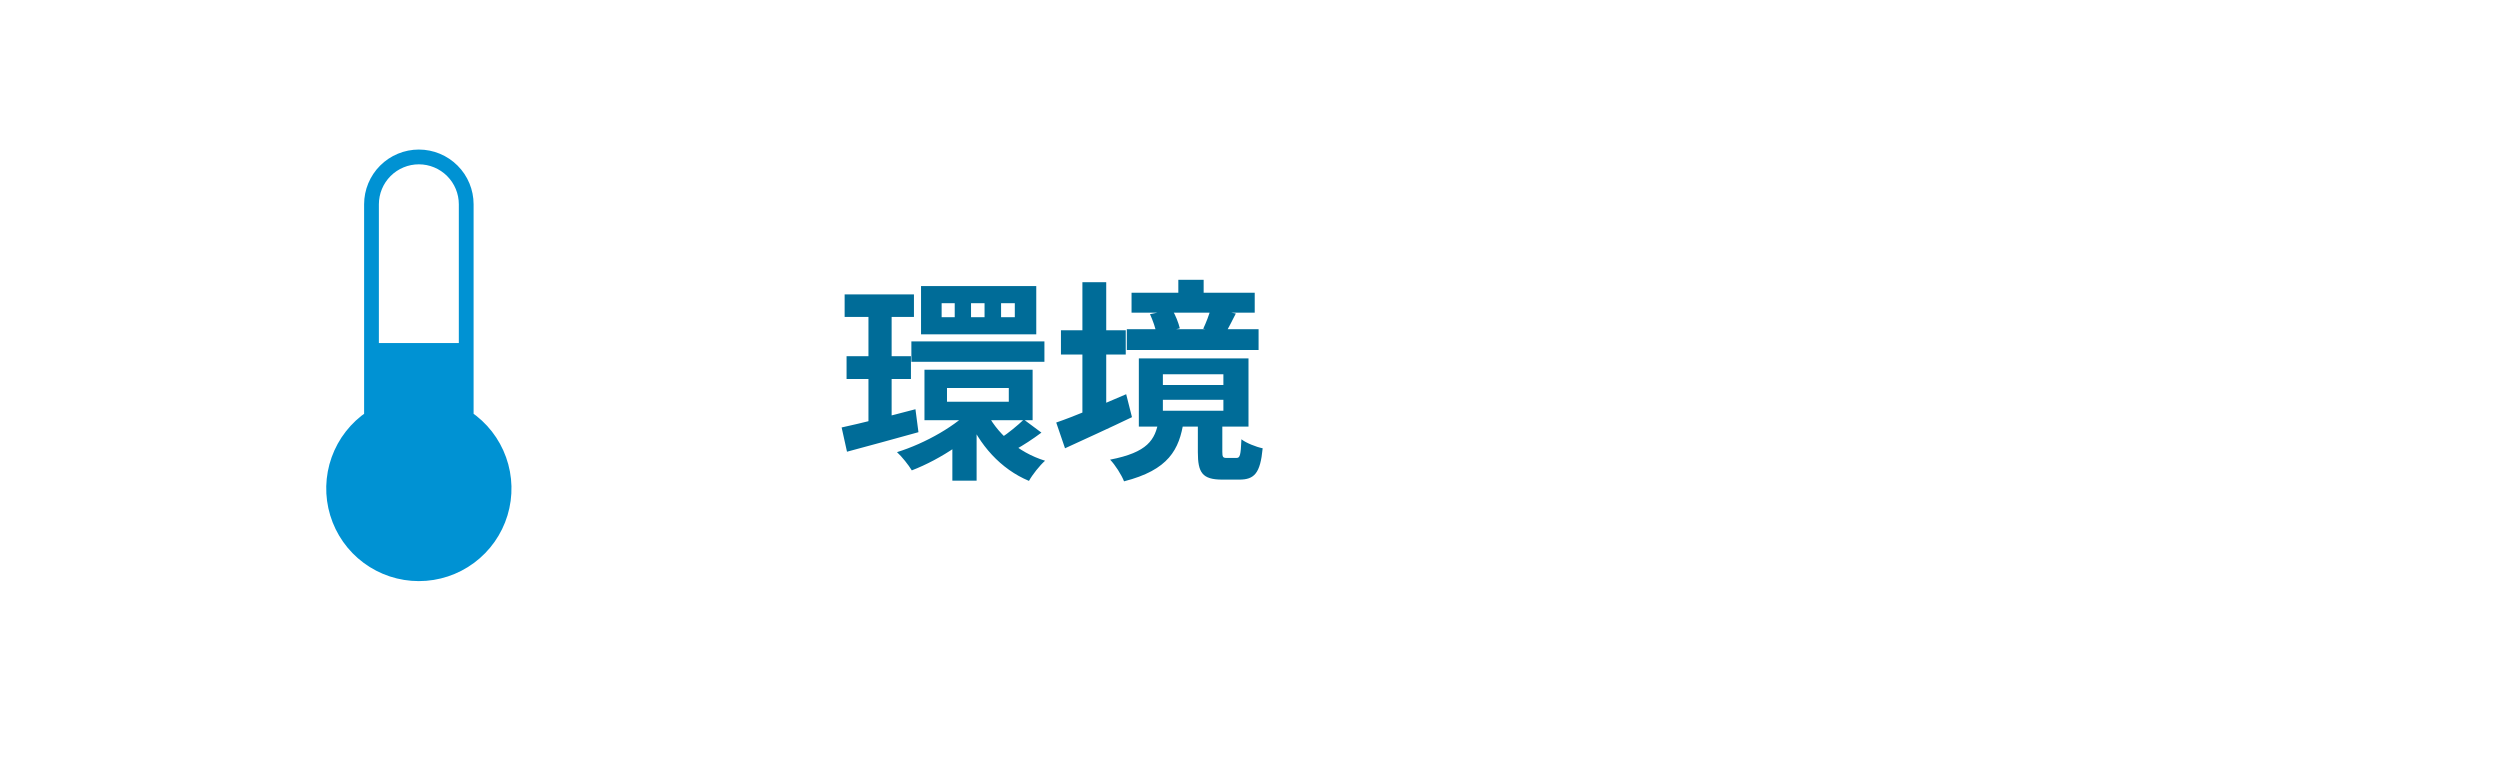 <svg width="233" height="72" viewBox="0 0 233 72" fill="none" xmlns="http://www.w3.org/2000/svg">
<g filter="url(#filter0_d_0_1)">
<rect x="3" y="2" width="225" height="63.971" rx="5" fill="white"/>
</g>
<path d="M78.72 27.44H85.18V29.54H78.72V27.44ZM78.9 33.2H84.9V35.32H78.9V33.2ZM84.94 31.82H97.34V33.72H84.94V31.82ZM78.44 39.84C80.2 39.46 82.82 38.8 85.32 38.14L85.6 40.28C83.32 40.92 80.86 41.58 78.94 42.1L78.44 39.84ZM88.26 36.16V37.44H94.02V36.16H88.26ZM86.16 34.46H96.24V39.16H86.16V34.46ZM93.3 28.26V29.56H94.58V28.26H93.3ZM90.5 28.26V29.56H91.76V28.26H90.5ZM87.76 28.26V29.56H88.98V28.26H87.76ZM85.84 26.66H96.58V31.16H85.84V26.66ZM91.86 38.24C92.84 40.34 94.86 42.16 97.4 42.94C96.9 43.38 96.22 44.24 95.9 44.82C93.26 43.72 91.26 41.46 90.14 38.74L91.86 38.24ZM95.42 39.1L97.06 40.32C96.26 40.92 95.34 41.52 94.64 41.9L93.28 40.82C93.94 40.4 94.88 39.62 95.42 39.1ZM80.94 28.36H83.1V40L80.94 40.36V28.36ZM90.74 37.92L92.42 38.68C90.68 40.82 87.68 42.8 84.98 43.84C84.68 43.34 84.06 42.56 83.6 42.14C86.24 41.32 89.22 39.64 90.74 37.92ZM88.76 40.74L91.02 39.22V44.8H88.76V40.74ZM105.46 27.28H116.94V29.14H105.46V27.28ZM105.02 30.68H117.3V32.62H105.02V30.68ZM109.82 26.08H112.18V28.54H109.82V26.08ZM112.84 28.78L115.18 29.22C114.8 29.96 114.48 30.6 114.22 31.06L112.14 30.64C112.4 30.1 112.7 29.32 112.84 28.78ZM107.18 29.28L109.24 28.86C109.56 29.36 109.84 30.1 109.96 30.6L107.78 31.12C107.72 30.62 107.44 29.86 107.18 29.28ZM108.38 37.26V38.28H114.02V37.26H108.38ZM108.38 34.88V35.88H114.02V34.88H108.38ZM106.14 33.4H116.36V39.76H106.14V33.4ZM111.64 39.3H113.92V42.1C113.92 42.6 113.98 42.68 114.32 42.68C114.46 42.68 115.04 42.68 115.24 42.68C115.56 42.68 115.64 42.46 115.7 40.94C116.12 41.28 117.08 41.66 117.68 41.78C117.46 44.12 116.9 44.7 115.5 44.7C115.12 44.7 114.28 44.7 113.92 44.7C112.04 44.7 111.64 44.04 111.64 42.14V39.3ZM107.98 39.22H110.32C109.92 41.92 108.9 43.8 104.76 44.86C104.54 44.28 103.92 43.3 103.46 42.84C106.96 42.16 107.66 41 107.98 39.22ZM98.88 30.78H104.92V33.04H98.88V30.78ZM100.88 26.3H103.1V39.58H100.88V26.3ZM98.44 39.38C100.08 38.82 102.6 37.76 104.96 36.74L105.5 38.88C103.38 39.9 101.08 40.94 99.26 41.78L98.44 39.38Z" fill="#006C98"/>
<path d="M43.451 38.92V19.041C43.451 17.87 42.986 16.747 42.158 15.92C41.33 15.092 40.208 14.627 39.037 14.627C37.867 14.627 36.744 15.092 35.916 15.92C35.089 16.747 34.623 17.87 34.623 19.041V38.92C33.206 39.867 32.131 41.245 31.557 42.85C30.983 44.454 30.94 46.201 31.435 47.832C31.929 49.463 32.935 50.892 34.304 51.907C35.673 52.923 37.333 53.471 39.037 53.471C40.742 53.471 42.401 52.923 43.77 51.907C45.139 50.892 46.145 49.463 46.64 47.832C47.135 46.201 47.092 44.454 46.517 42.85C45.943 41.245 44.868 39.867 43.451 38.92Z" stroke="#0092D3" stroke-width="1.377" stroke-linecap="round" stroke-linejoin="round"/>
<ellipse cx="38.951" cy="45.487" rx="8.006" ry="8.006" fill="#0092D3"/>
<rect x="34.733" y="31.972" width="8.436" height="7.748" fill="#0092D3"/>
<defs>
<filter id="filter0_d_0_1" x="0" y="0" width="233" height="71.971" filterUnits="userSpaceOnUse" color-interpolation-filters="sRGB">
<feFlood flood-opacity="0" result="BackgroundImageFix"/>
<feColorMatrix in="SourceAlpha" type="matrix" values="0 0 0 0 0 0 0 0 0 0 0 0 0 0 0 0 0 0 127 0" result="hardAlpha"/>
<feOffset dx="1" dy="2"/>
<feGaussianBlur stdDeviation="2"/>
<feComposite in2="hardAlpha" operator="out"/>
<feColorMatrix type="matrix" values="0 0 0 0 0 0 0 0 0 0 0 0 0 0 0 0 0 0 0.25 0"/>
<feBlend mode="normal" in2="BackgroundImageFix" result="effect1_dropShadow_0_1"/>
<feBlend mode="normal" in="SourceGraphic" in2="effect1_dropShadow_0_1" result="shape"/>
</filter>
</defs>
</svg>
